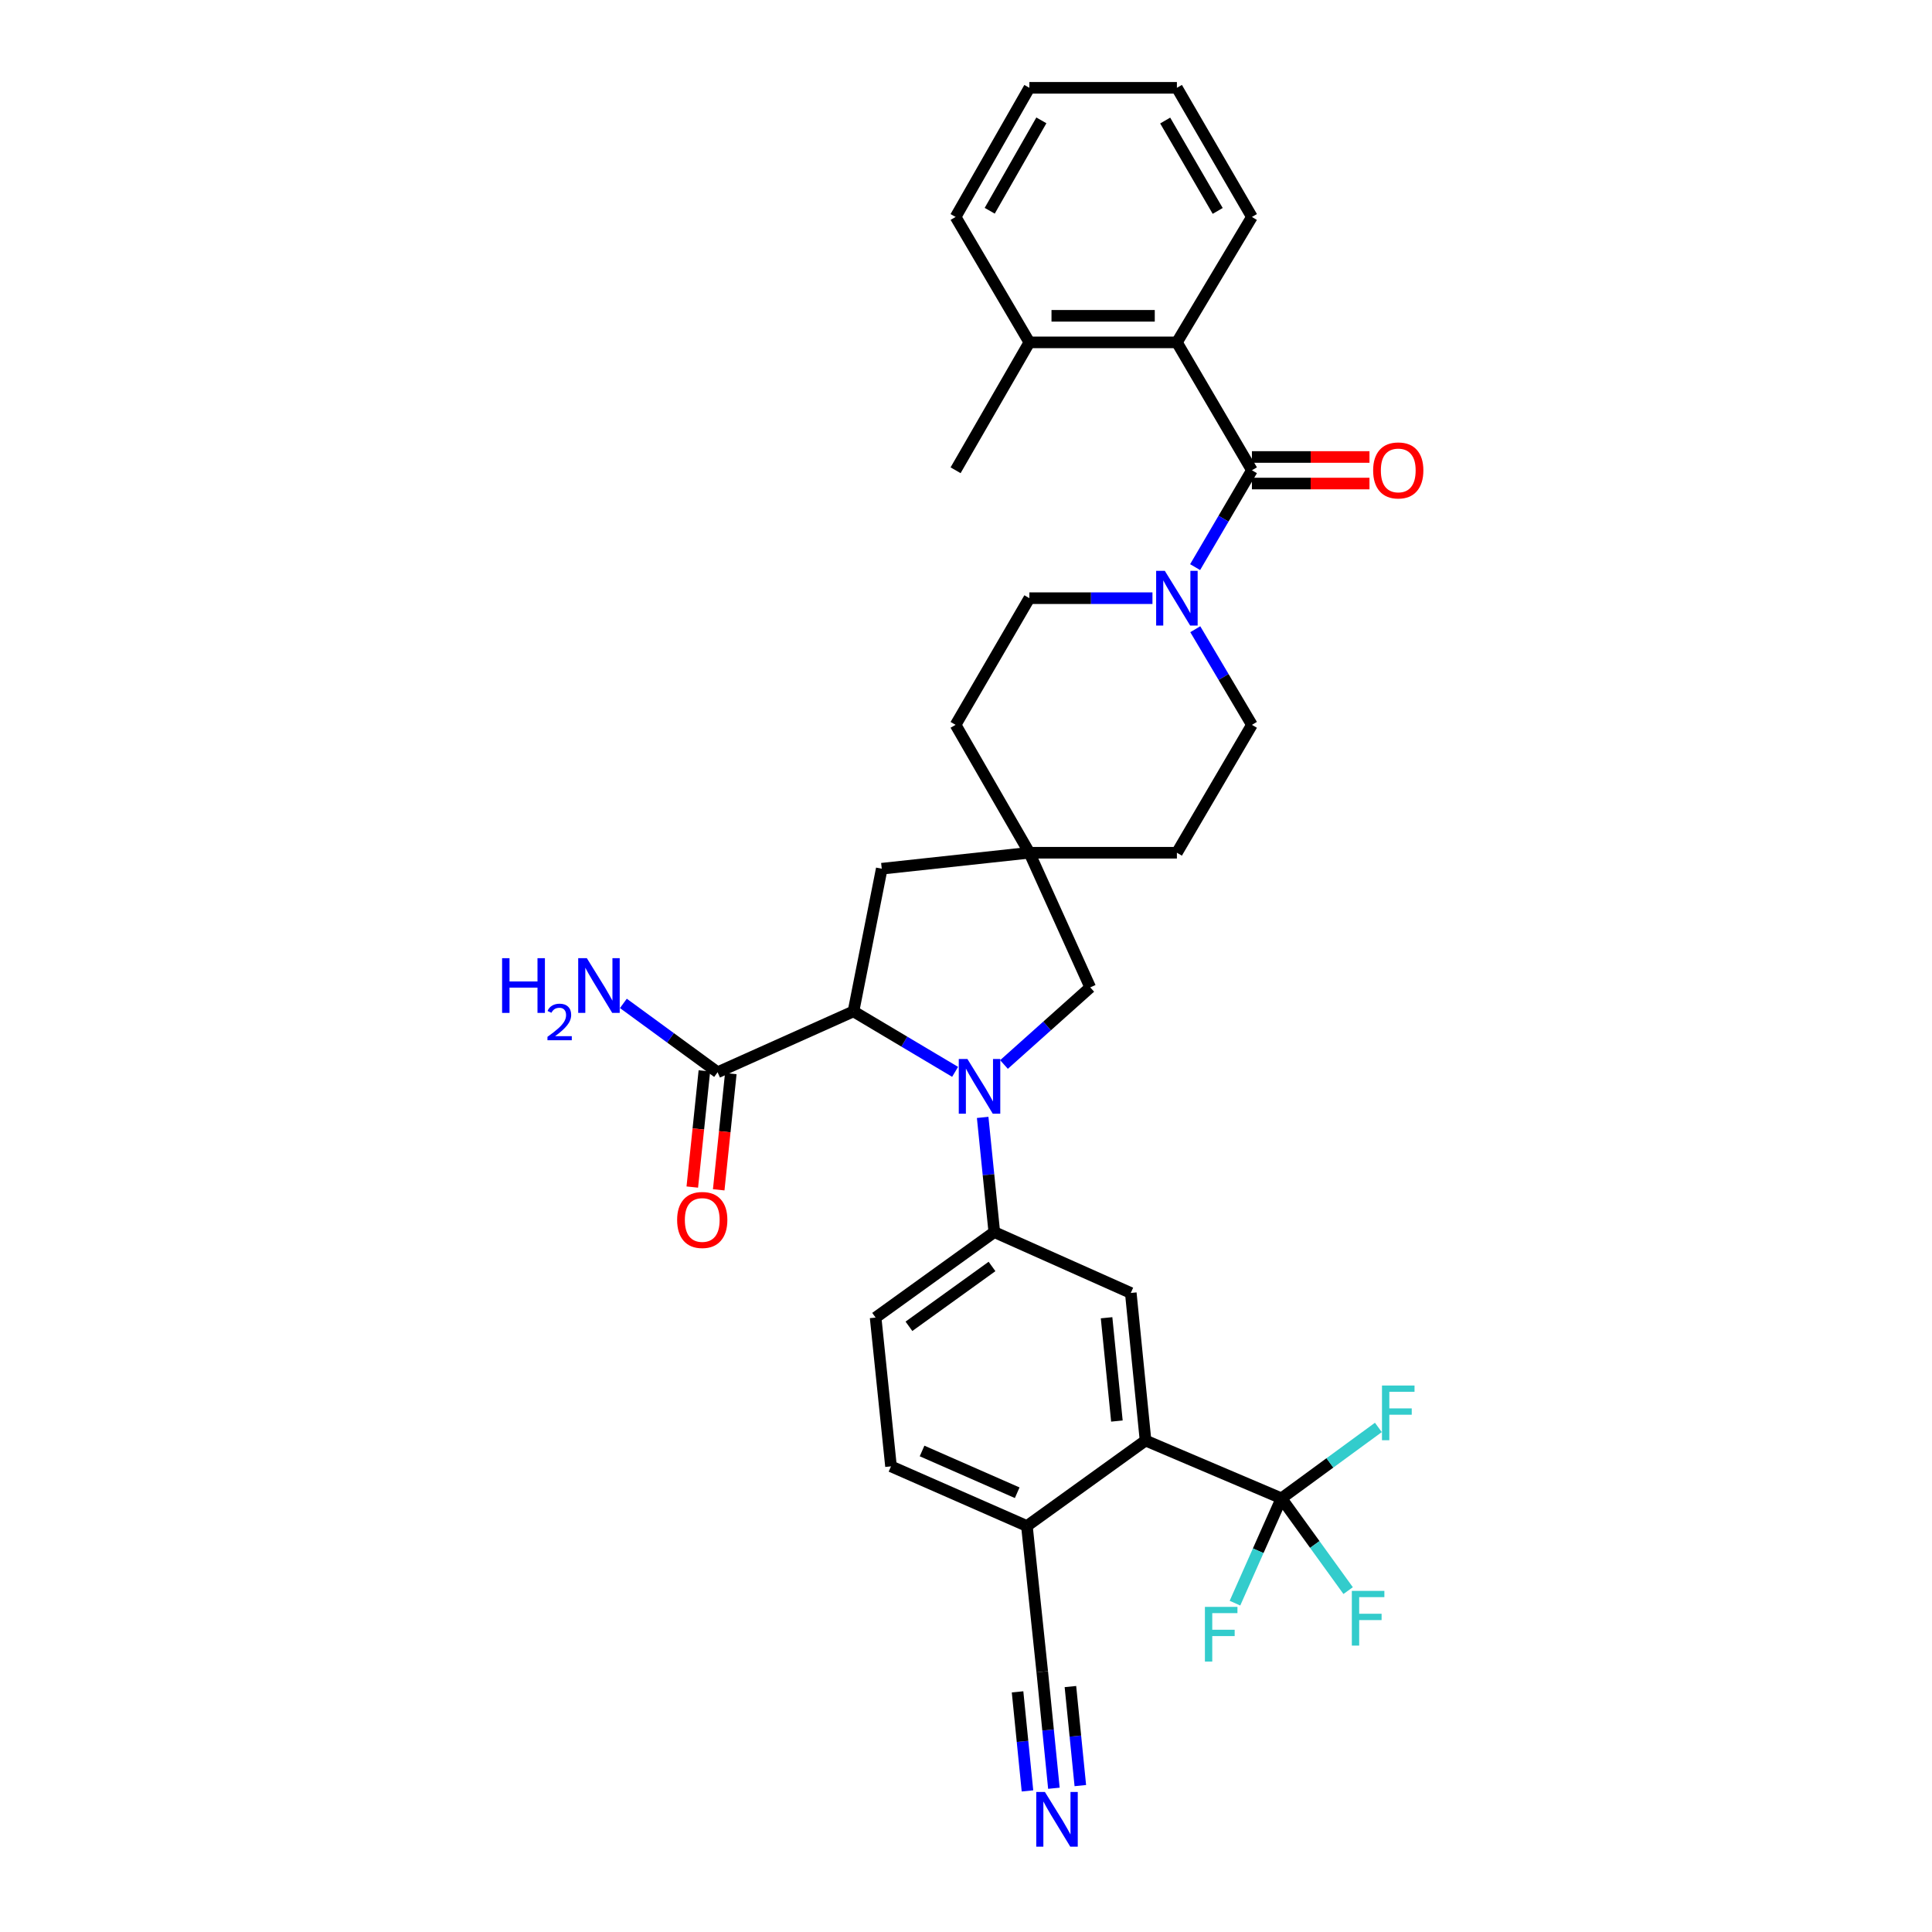 <?xml version='1.0' encoding='iso-8859-1'?>
<svg version='1.1' baseProfile='full'
              xmlns='http://www.w3.org/2000/svg'
                      xmlns:rdkit='http://www.rdkit.org/xml'
                      xmlns:xlink='http://www.w3.org/1999/xlink'
                  xml:space='preserve'
width='1000px' height='1000px' viewBox='0 0 1000 1000'>
<!-- END OF HEADER -->
<rect style='opacity:1.0;fill:#FFFFFF;stroke:none' width='1000' height='1000' x='0' y='0'> </rect>
<path class='bond-1' d='M 494.362,554.785 L 468.06,539.137' style='fill:none;fill-rule:evenodd;stroke:#0000FF;stroke-width:6px;stroke-linecap:butt;stroke-linejoin:miter;stroke-opacity:1' />
<path class='bond-1' d='M 468.06,539.137 L 441.759,523.489' style='fill:none;fill-rule:evenodd;stroke:#000000;stroke-width:6px;stroke-linecap:butt;stroke-linejoin:miter;stroke-opacity:1' />
<path class='bond-4' d='M 508.627,578.359 L 511.636,608.043' style='fill:none;fill-rule:evenodd;stroke:#0000FF;stroke-width:6px;stroke-linecap:butt;stroke-linejoin:miter;stroke-opacity:1' />
<path class='bond-4' d='M 511.636,608.043 L 514.645,637.726' style='fill:none;fill-rule:evenodd;stroke:#000000;stroke-width:6px;stroke-linecap:butt;stroke-linejoin:miter;stroke-opacity:1' />
<path class='bond-10' d='M 519.661,550.984 L 541.983,531.027' style='fill:none;fill-rule:evenodd;stroke:#0000FF;stroke-width:6px;stroke-linecap:butt;stroke-linejoin:miter;stroke-opacity:1' />
<path class='bond-10' d='M 541.983,531.027 L 564.305,511.07' style='fill:none;fill-rule:evenodd;stroke:#000000;stroke-width:6px;stroke-linecap:butt;stroke-linejoin:miter;stroke-opacity:1' />
<path class='bond-0' d='M 647.991,243.408 L 633.291,268.474' style='fill:none;fill-rule:evenodd;stroke:#000000;stroke-width:6px;stroke-linecap:butt;stroke-linejoin:miter;stroke-opacity:1' />
<path class='bond-0' d='M 633.291,268.474 L 618.591,293.54' style='fill:none;fill-rule:evenodd;stroke:#0000FF;stroke-width:6px;stroke-linecap:butt;stroke-linejoin:miter;stroke-opacity:1' />
<path class='bond-7' d='M 647.991,243.408 L 609.161,177.212' style='fill:none;fill-rule:evenodd;stroke:#000000;stroke-width:6px;stroke-linecap:butt;stroke-linejoin:miter;stroke-opacity:1' />
<path class='bond-15' d='M 647.991,250.282 L 678.416,250.282' style='fill:none;fill-rule:evenodd;stroke:#000000;stroke-width:6px;stroke-linecap:butt;stroke-linejoin:miter;stroke-opacity:1' />
<path class='bond-15' d='M 678.416,250.282 L 708.841,250.282' style='fill:none;fill-rule:evenodd;stroke:#FF0000;stroke-width:6px;stroke-linecap:butt;stroke-linejoin:miter;stroke-opacity:1' />
<path class='bond-15' d='M 647.991,236.534 L 678.416,236.534' style='fill:none;fill-rule:evenodd;stroke:#000000;stroke-width:6px;stroke-linecap:butt;stroke-linejoin:miter;stroke-opacity:1' />
<path class='bond-15' d='M 678.416,236.534 L 708.841,236.534' style='fill:none;fill-rule:evenodd;stroke:#FF0000;stroke-width:6px;stroke-linecap:butt;stroke-linejoin:miter;stroke-opacity:1' />
<path class='bond-8' d='M 441.759,523.489 L 371.423,554.995' style='fill:none;fill-rule:evenodd;stroke:#000000;stroke-width:6px;stroke-linecap:butt;stroke-linejoin:miter;stroke-opacity:1' />
<path class='bond-14' d='M 441.759,523.489 L 456.392,449.648' style='fill:none;fill-rule:evenodd;stroke:#000000;stroke-width:6px;stroke-linecap:butt;stroke-linejoin:miter;stroke-opacity:1' />
<path class='bond-2' d='M 663.282,775.54 L 592.931,745.624' style='fill:none;fill-rule:evenodd;stroke:#000000;stroke-width:6px;stroke-linecap:butt;stroke-linejoin:miter;stroke-opacity:1' />
<path class='bond-22' d='M 663.282,775.54 L 680.539,799.419' style='fill:none;fill-rule:evenodd;stroke:#000000;stroke-width:6px;stroke-linecap:butt;stroke-linejoin:miter;stroke-opacity:1' />
<path class='bond-22' d='M 680.539,799.419 L 697.796,823.297' style='fill:none;fill-rule:evenodd;stroke:#33CCCC;stroke-width:6px;stroke-linecap:butt;stroke-linejoin:miter;stroke-opacity:1' />
<path class='bond-23' d='M 663.282,775.54 L 651.249,802.666' style='fill:none;fill-rule:evenodd;stroke:#000000;stroke-width:6px;stroke-linecap:butt;stroke-linejoin:miter;stroke-opacity:1' />
<path class='bond-23' d='M 651.249,802.666 L 639.216,829.792' style='fill:none;fill-rule:evenodd;stroke:#33CCCC;stroke-width:6px;stroke-linecap:butt;stroke-linejoin:miter;stroke-opacity:1' />
<path class='bond-24' d='M 663.282,775.54 L 688.362,757.188' style='fill:none;fill-rule:evenodd;stroke:#000000;stroke-width:6px;stroke-linecap:butt;stroke-linejoin:miter;stroke-opacity:1' />
<path class='bond-24' d='M 688.362,757.188 L 713.441,738.835' style='fill:none;fill-rule:evenodd;stroke:#33CCCC;stroke-width:6px;stroke-linecap:butt;stroke-linejoin:miter;stroke-opacity:1' />
<path class='bond-3' d='M 596.512,309.619 L 564.656,309.619' style='fill:none;fill-rule:evenodd;stroke:#0000FF;stroke-width:6px;stroke-linecap:butt;stroke-linejoin:miter;stroke-opacity:1' />
<path class='bond-3' d='M 564.656,309.619 L 532.8,309.619' style='fill:none;fill-rule:evenodd;stroke:#000000;stroke-width:6px;stroke-linecap:butt;stroke-linejoin:miter;stroke-opacity:1' />
<path class='bond-34' d='M 618.676,325.684 L 633.334,350.432' style='fill:none;fill-rule:evenodd;stroke:#0000FF;stroke-width:6px;stroke-linecap:butt;stroke-linejoin:miter;stroke-opacity:1' />
<path class='bond-34' d='M 633.334,350.432 L 647.991,375.181' style='fill:none;fill-rule:evenodd;stroke:#000000;stroke-width:6px;stroke-linecap:butt;stroke-linejoin:miter;stroke-opacity:1' />
<path class='bond-6' d='M 514.645,637.726 L 585.294,669.239' style='fill:none;fill-rule:evenodd;stroke:#000000;stroke-width:6px;stroke-linecap:butt;stroke-linejoin:miter;stroke-opacity:1' />
<path class='bond-18' d='M 514.645,637.726 L 453.215,681.979' style='fill:none;fill-rule:evenodd;stroke:#000000;stroke-width:6px;stroke-linecap:butt;stroke-linejoin:miter;stroke-opacity:1' />
<path class='bond-18' d='M 513.466,655.519 L 470.465,686.496' style='fill:none;fill-rule:evenodd;stroke:#000000;stroke-width:6px;stroke-linecap:butt;stroke-linejoin:miter;stroke-opacity:1' />
<path class='bond-5' d='M 592.931,745.624 L 585.294,669.239' style='fill:none;fill-rule:evenodd;stroke:#000000;stroke-width:6px;stroke-linecap:butt;stroke-linejoin:miter;stroke-opacity:1' />
<path class='bond-5' d='M 578.106,735.534 L 572.76,682.065' style='fill:none;fill-rule:evenodd;stroke:#000000;stroke-width:6px;stroke-linecap:butt;stroke-linejoin:miter;stroke-opacity:1' />
<path class='bond-35' d='M 592.931,745.624 L 531.524,789.861' style='fill:none;fill-rule:evenodd;stroke:#000000;stroke-width:6px;stroke-linecap:butt;stroke-linejoin:miter;stroke-opacity:1' />
<path class='bond-20' d='M 609.161,177.212 L 532.8,177.212' style='fill:none;fill-rule:evenodd;stroke:#000000;stroke-width:6px;stroke-linecap:butt;stroke-linejoin:miter;stroke-opacity:1' />
<path class='bond-20' d='M 597.707,163.464 L 544.254,163.464' style='fill:none;fill-rule:evenodd;stroke:#000000;stroke-width:6px;stroke-linecap:butt;stroke-linejoin:miter;stroke-opacity:1' />
<path class='bond-28' d='M 609.161,177.212 L 647.991,112.292' style='fill:none;fill-rule:evenodd;stroke:#000000;stroke-width:6px;stroke-linecap:butt;stroke-linejoin:miter;stroke-opacity:1' />
<path class='bond-19' d='M 364.586,554.284 L 361.459,584.352' style='fill:none;fill-rule:evenodd;stroke:#000000;stroke-width:6px;stroke-linecap:butt;stroke-linejoin:miter;stroke-opacity:1' />
<path class='bond-19' d='M 361.459,584.352 L 358.332,614.421' style='fill:none;fill-rule:evenodd;stroke:#FF0000;stroke-width:6px;stroke-linecap:butt;stroke-linejoin:miter;stroke-opacity:1' />
<path class='bond-19' d='M 378.26,555.706 L 375.133,585.774' style='fill:none;fill-rule:evenodd;stroke:#000000;stroke-width:6px;stroke-linecap:butt;stroke-linejoin:miter;stroke-opacity:1' />
<path class='bond-19' d='M 375.133,585.774 L 372.006,615.843' style='fill:none;fill-rule:evenodd;stroke:#FF0000;stroke-width:6px;stroke-linecap:butt;stroke-linejoin:miter;stroke-opacity:1' />
<path class='bond-25' d='M 371.423,554.995 L 347.04,537.175' style='fill:none;fill-rule:evenodd;stroke:#000000;stroke-width:6px;stroke-linecap:butt;stroke-linejoin:miter;stroke-opacity:1' />
<path class='bond-25' d='M 347.04,537.175 L 322.658,519.355' style='fill:none;fill-rule:evenodd;stroke:#0000FF;stroke-width:6px;stroke-linecap:butt;stroke-linejoin:miter;stroke-opacity:1' />
<path class='bond-9' d='M 532.8,441.377 L 564.305,511.07' style='fill:none;fill-rule:evenodd;stroke:#000000;stroke-width:6px;stroke-linecap:butt;stroke-linejoin:miter;stroke-opacity:1' />
<path class='bond-26' d='M 532.8,441.377 L 609.161,441.377' style='fill:none;fill-rule:evenodd;stroke:#000000;stroke-width:6px;stroke-linecap:butt;stroke-linejoin:miter;stroke-opacity:1' />
<path class='bond-27' d='M 532.8,441.377 L 494.611,375.181' style='fill:none;fill-rule:evenodd;stroke:#000000;stroke-width:6px;stroke-linecap:butt;stroke-linejoin:miter;stroke-opacity:1' />
<path class='bond-33' d='M 532.8,441.377 L 456.392,449.648' style='fill:none;fill-rule:evenodd;stroke:#000000;stroke-width:6px;stroke-linecap:butt;stroke-linejoin:miter;stroke-opacity:1' />
<path class='bond-11' d='M 545.496,925.596 L 542.478,895.44' style='fill:none;fill-rule:evenodd;stroke:#0000FF;stroke-width:6px;stroke-linecap:butt;stroke-linejoin:miter;stroke-opacity:1' />
<path class='bond-11' d='M 542.478,895.44 L 539.46,865.283' style='fill:none;fill-rule:evenodd;stroke:#000000;stroke-width:6px;stroke-linecap:butt;stroke-linejoin:miter;stroke-opacity:1' />
<path class='bond-11' d='M 559.175,924.227 L 556.61,898.594' style='fill:none;fill-rule:evenodd;stroke:#0000FF;stroke-width:6px;stroke-linecap:butt;stroke-linejoin:miter;stroke-opacity:1' />
<path class='bond-11' d='M 556.61,898.594 L 554.045,872.961' style='fill:none;fill-rule:evenodd;stroke:#000000;stroke-width:6px;stroke-linecap:butt;stroke-linejoin:miter;stroke-opacity:1' />
<path class='bond-11' d='M 531.816,926.965 L 529.251,901.332' style='fill:none;fill-rule:evenodd;stroke:#0000FF;stroke-width:6px;stroke-linecap:butt;stroke-linejoin:miter;stroke-opacity:1' />
<path class='bond-11' d='M 529.251,901.332 L 526.686,875.699' style='fill:none;fill-rule:evenodd;stroke:#000000;stroke-width:6px;stroke-linecap:butt;stroke-linejoin:miter;stroke-opacity:1' />
<path class='bond-12' d='M 539.46,865.283 L 531.524,789.861' style='fill:none;fill-rule:evenodd;stroke:#000000;stroke-width:6px;stroke-linecap:butt;stroke-linejoin:miter;stroke-opacity:1' />
<path class='bond-13' d='M 531.524,789.861 L 461.181,758.982' style='fill:none;fill-rule:evenodd;stroke:#000000;stroke-width:6px;stroke-linecap:butt;stroke-linejoin:miter;stroke-opacity:1' />
<path class='bond-13' d='M 526.499,772.641 L 477.259,751.025' style='fill:none;fill-rule:evenodd;stroke:#000000;stroke-width:6px;stroke-linecap:butt;stroke-linejoin:miter;stroke-opacity:1' />
<path class='bond-16' d='M 647.991,375.181 L 609.161,441.377' style='fill:none;fill-rule:evenodd;stroke:#000000;stroke-width:6px;stroke-linecap:butt;stroke-linejoin:miter;stroke-opacity:1' />
<path class='bond-17' d='M 532.8,309.619 L 494.611,375.181' style='fill:none;fill-rule:evenodd;stroke:#000000;stroke-width:6px;stroke-linecap:butt;stroke-linejoin:miter;stroke-opacity:1' />
<path class='bond-21' d='M 453.215,681.979 L 461.181,758.982' style='fill:none;fill-rule:evenodd;stroke:#000000;stroke-width:6px;stroke-linecap:butt;stroke-linejoin:miter;stroke-opacity:1' />
<path class='bond-29' d='M 532.8,177.212 L 494.611,243.408' style='fill:none;fill-rule:evenodd;stroke:#000000;stroke-width:6px;stroke-linecap:butt;stroke-linejoin:miter;stroke-opacity:1' />
<path class='bond-30' d='M 532.8,177.212 L 494.611,112.292' style='fill:none;fill-rule:evenodd;stroke:#000000;stroke-width:6px;stroke-linecap:butt;stroke-linejoin:miter;stroke-opacity:1' />
<path class='bond-31' d='M 647.991,112.292 L 609.161,45.455' style='fill:none;fill-rule:evenodd;stroke:#000000;stroke-width:6px;stroke-linecap:butt;stroke-linejoin:miter;stroke-opacity:1' />
<path class='bond-31' d='M 630.279,109.172 L 603.098,62.386' style='fill:none;fill-rule:evenodd;stroke:#000000;stroke-width:6px;stroke-linecap:butt;stroke-linejoin:miter;stroke-opacity:1' />
<path class='bond-36' d='M 494.611,112.292 L 532.8,45.455' style='fill:none;fill-rule:evenodd;stroke:#000000;stroke-width:6px;stroke-linecap:butt;stroke-linejoin:miter;stroke-opacity:1' />
<path class='bond-36' d='M 512.276,109.087 L 539.008,62.3' style='fill:none;fill-rule:evenodd;stroke:#000000;stroke-width:6px;stroke-linecap:butt;stroke-linejoin:miter;stroke-opacity:1' />
<path class='bond-32' d='M 609.161,45.455 L 532.8,45.455' style='fill:none;fill-rule:evenodd;stroke:#000000;stroke-width:6px;stroke-linecap:butt;stroke-linejoin:miter;stroke-opacity:1' />
<path  class='atom-0' d='M 500.74 548.144
L 510.02 563.144
Q 510.94 564.624, 512.42 567.304
Q 513.9 569.984, 513.98 570.144
L 513.98 548.144
L 517.74 548.144
L 517.74 576.464
L 513.86 576.464
L 503.9 560.064
Q 502.74 558.144, 501.5 555.944
Q 500.3 553.744, 499.94 553.064
L 499.94 576.464
L 496.26 576.464
L 496.26 548.144
L 500.74 548.144
' fill='#0000FF'/>
<path  class='atom-4' d='M 602.901 295.459
L 612.181 310.459
Q 613.101 311.939, 614.581 314.619
Q 616.061 317.299, 616.141 317.459
L 616.141 295.459
L 619.901 295.459
L 619.901 323.779
L 616.021 323.779
L 606.061 307.379
Q 604.901 305.459, 603.661 303.259
Q 602.461 301.059, 602.101 300.379
L 602.101 323.779
L 598.421 323.779
L 598.421 295.459
L 602.901 295.459
' fill='#0000FF'/>
<path  class='atom-12' d='M 540.845 927.515
L 550.125 942.515
Q 551.045 943.995, 552.525 946.675
Q 554.005 949.355, 554.085 949.515
L 554.085 927.515
L 557.845 927.515
L 557.845 955.835
L 553.965 955.835
L 544.005 939.435
Q 542.845 937.515, 541.605 935.315
Q 540.405 933.115, 540.045 932.435
L 540.045 955.835
L 536.365 955.835
L 536.365 927.515
L 540.845 927.515
' fill='#0000FF'/>
<path  class='atom-16' d='M 710.734 243.488
Q 710.734 236.688, 714.094 232.888
Q 717.454 229.088, 723.734 229.088
Q 730.014 229.088, 733.374 232.888
Q 736.734 236.688, 736.734 243.488
Q 736.734 250.368, 733.334 254.288
Q 729.934 258.168, 723.734 258.168
Q 717.494 258.168, 714.094 254.288
Q 710.734 250.408, 710.734 243.488
M 723.734 254.968
Q 728.054 254.968, 730.374 252.088
Q 732.734 249.168, 732.734 243.488
Q 732.734 237.928, 730.374 235.128
Q 728.054 232.288, 723.734 232.288
Q 719.414 232.288, 717.054 235.088
Q 714.734 237.888, 714.734 243.488
Q 714.734 249.208, 717.054 252.088
Q 719.414 254.968, 723.734 254.968
' fill='#FF0000'/>
<path  class='atom-20' d='M 350.48 631.452
Q 350.48 624.652, 353.84 620.852
Q 357.2 617.052, 363.48 617.052
Q 369.76 617.052, 373.12 620.852
Q 376.48 624.652, 376.48 631.452
Q 376.48 638.332, 373.08 642.252
Q 369.68 646.132, 363.48 646.132
Q 357.24 646.132, 353.84 642.252
Q 350.48 638.372, 350.48 631.452
M 363.48 642.932
Q 367.8 642.932, 370.12 640.052
Q 372.48 637.132, 372.48 631.452
Q 372.48 625.892, 370.12 623.092
Q 367.8 620.252, 363.48 620.252
Q 359.16 620.252, 356.8 623.052
Q 354.48 625.852, 354.48 631.452
Q 354.48 637.172, 356.8 640.052
Q 359.16 642.932, 363.48 642.932
' fill='#FF0000'/>
<path  class='atom-23' d='M 699.71 823.437
L 716.55 823.437
L 716.55 826.677
L 703.51 826.677
L 703.51 835.277
L 715.11 835.277
L 715.11 838.557
L 703.51 838.557
L 703.51 851.757
L 699.71 851.757
L 699.71 823.437
' fill='#33CCCC'/>
<path  class='atom-24' d='M 623.662 831.716
L 640.502 831.716
L 640.502 834.956
L 627.462 834.956
L 627.462 843.556
L 639.062 843.556
L 639.062 846.836
L 627.462 846.836
L 627.462 860.036
L 623.662 860.036
L 623.662 831.716
' fill='#33CCCC'/>
<path  class='atom-25' d='M 715.314 717.143
L 732.154 717.143
L 732.154 720.383
L 719.114 720.383
L 719.114 728.983
L 730.714 728.983
L 730.714 732.263
L 719.114 732.263
L 719.114 745.463
L 715.314 745.463
L 715.314 717.143
' fill='#33CCCC'/>
<path  class='atom-26' d='M 259.883 495.956
L 263.723 495.956
L 263.723 507.996
L 278.203 507.996
L 278.203 495.956
L 282.043 495.956
L 282.043 524.276
L 278.203 524.276
L 278.203 511.196
L 263.723 511.196
L 263.723 524.276
L 259.883 524.276
L 259.883 495.956
' fill='#0000FF'/>
<path  class='atom-26' d='M 283.416 523.282
Q 284.103 521.513, 285.739 520.537
Q 287.376 519.533, 289.647 519.533
Q 292.471 519.533, 294.055 521.065
Q 295.639 522.596, 295.639 525.315
Q 295.639 528.087, 293.58 530.674
Q 291.547 533.261, 287.323 536.324
L 295.956 536.324
L 295.956 538.436
L 283.363 538.436
L 283.363 536.667
Q 286.848 534.185, 288.907 532.337
Q 290.993 530.489, 291.996 528.826
Q 292.999 527.163, 292.999 525.447
Q 292.999 523.652, 292.102 522.649
Q 291.204 521.645, 289.647 521.645
Q 288.142 521.645, 287.139 522.253
Q 286.135 522.86, 285.423 524.206
L 283.416 523.282
' fill='#0000FF'/>
<path  class='atom-26' d='M 303.756 495.956
L 313.036 510.956
Q 313.956 512.436, 315.436 515.116
Q 316.916 517.796, 316.996 517.956
L 316.996 495.956
L 320.756 495.956
L 320.756 524.276
L 316.876 524.276
L 306.916 507.876
Q 305.756 505.956, 304.516 503.756
Q 303.316 501.556, 302.956 500.876
L 302.956 524.276
L 299.276 524.276
L 299.276 495.956
L 303.756 495.956
' fill='#0000FF'/>
</svg>
